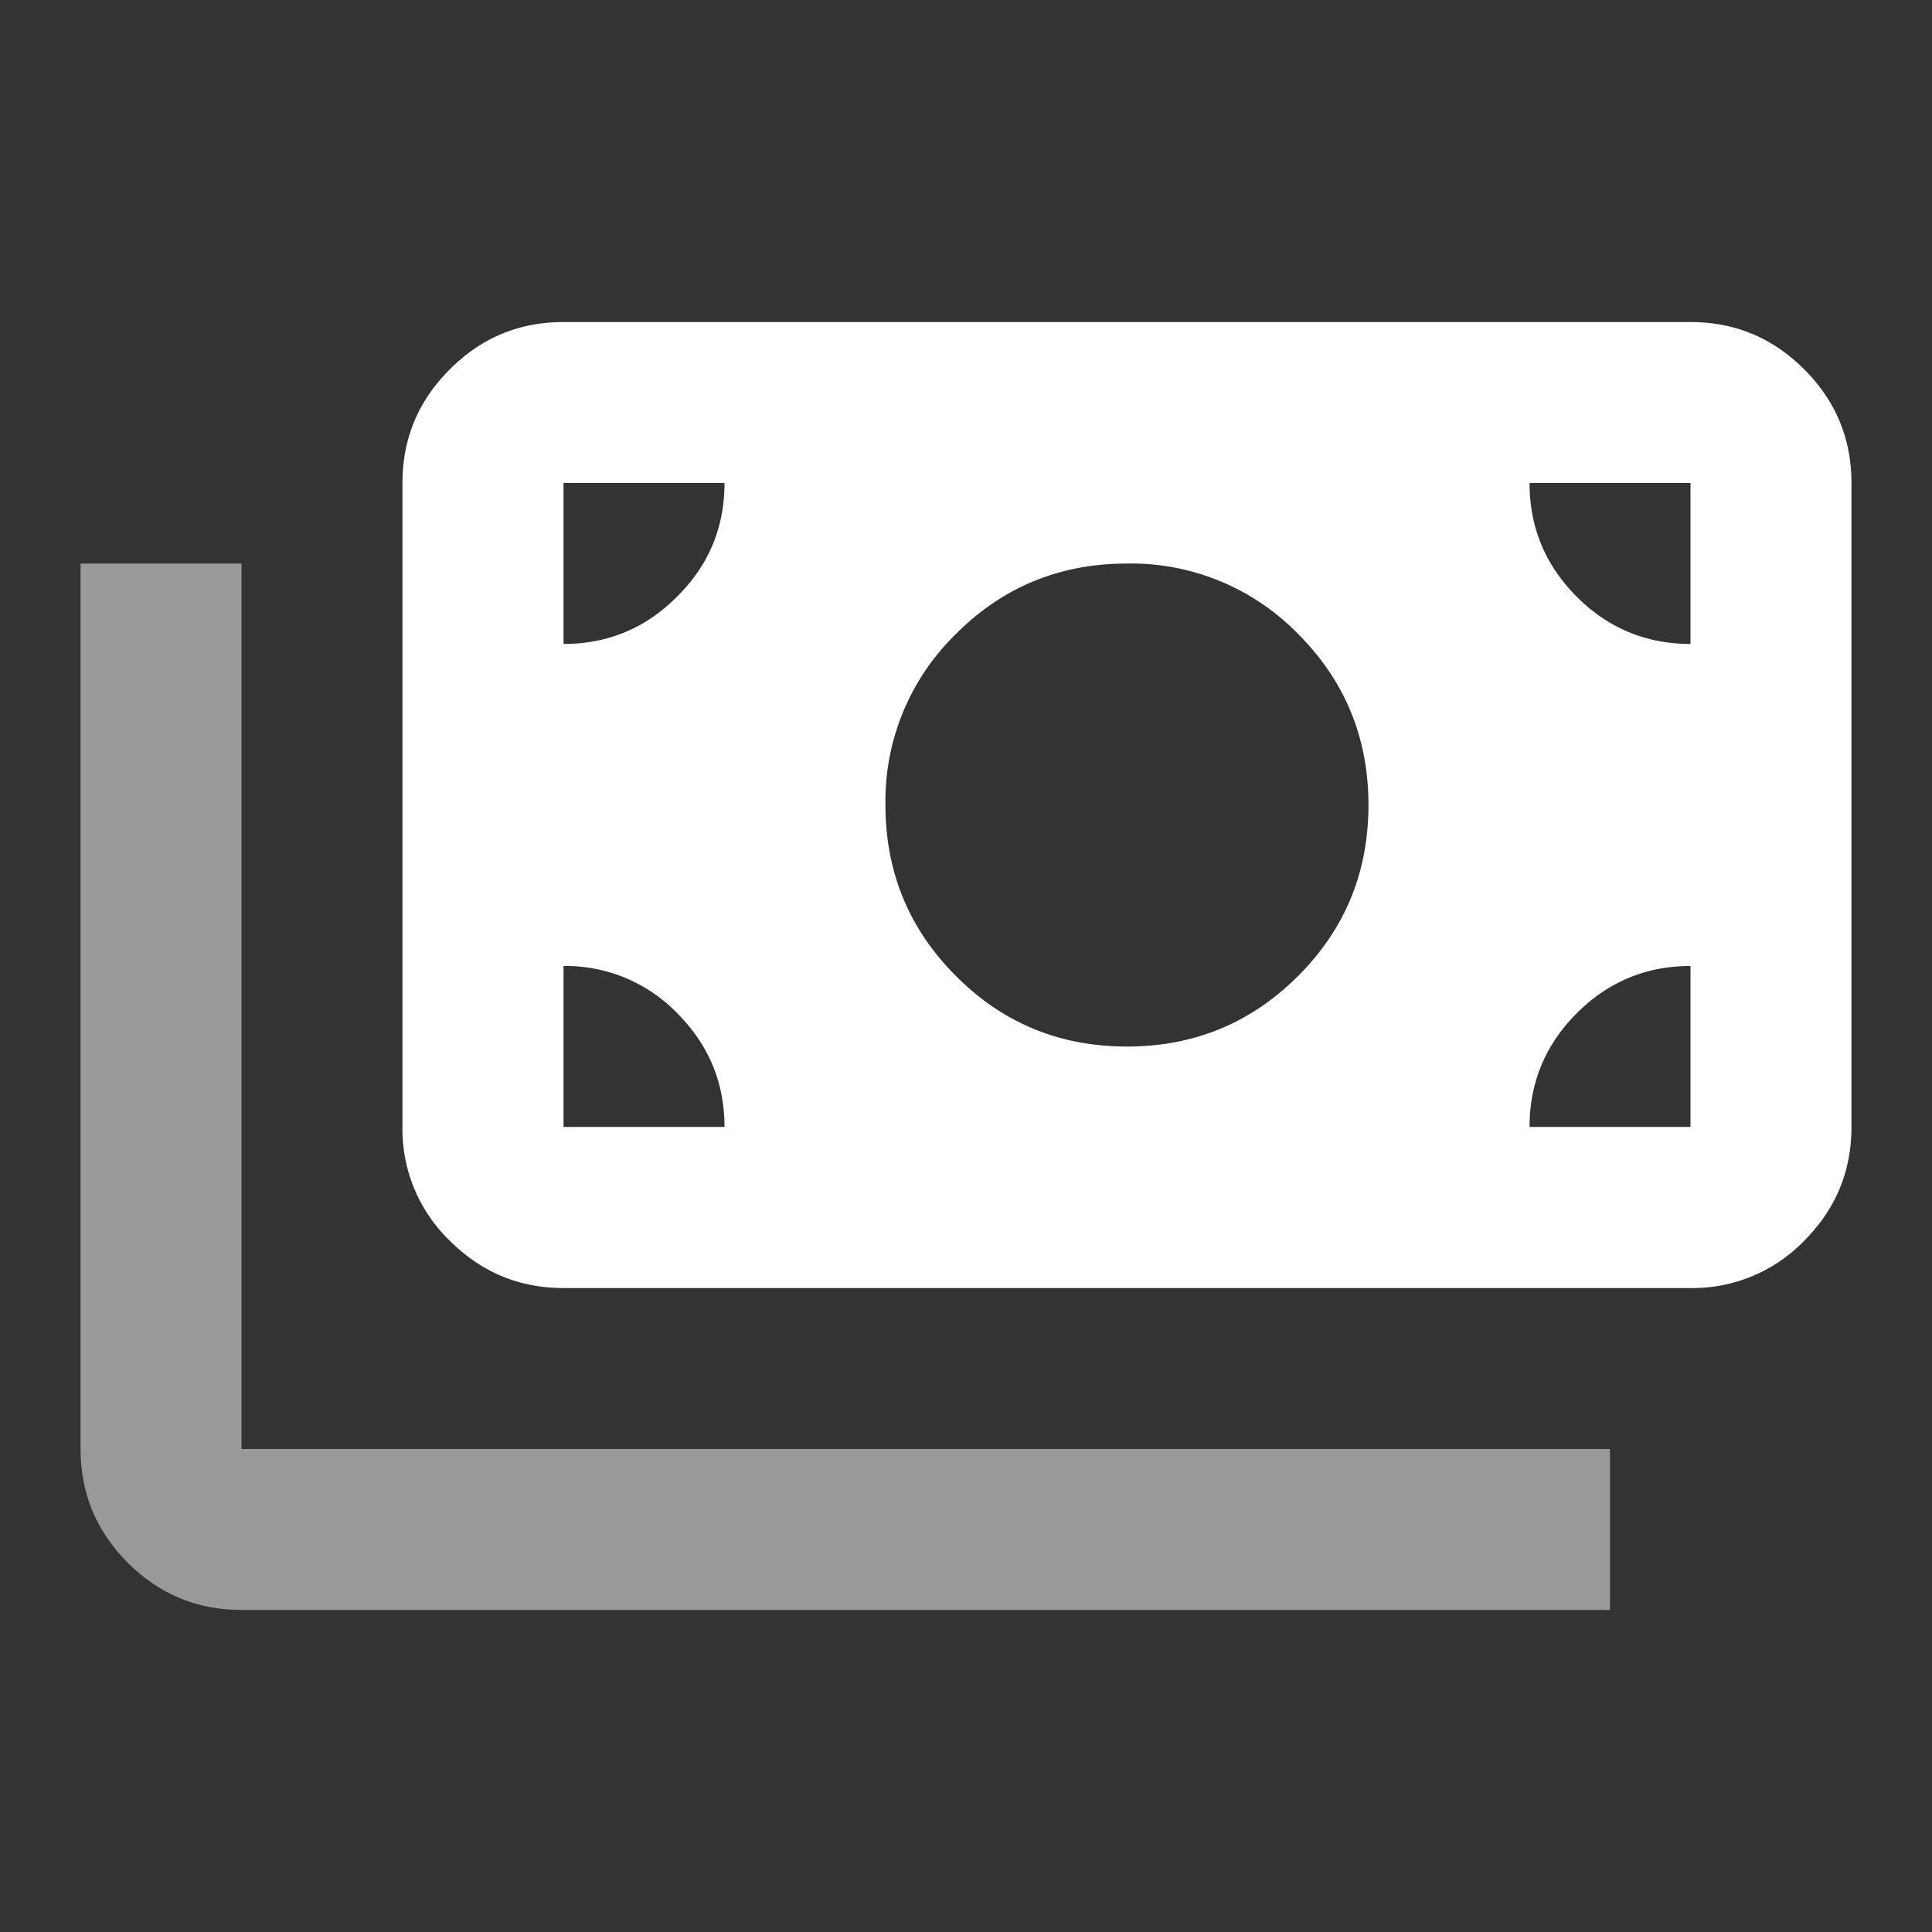 <svg width="16" height="16" fill="none" xmlns="http://www.w3.org/2000/svg"><rect width="100%" height="100%" fill="#333333" stroke="none"/><mask id="a" style="mask-type:alpha" maskUnits="userSpaceOnUse" x="0" y="0" width="16" height="16"><path fill="#D9D9D9" d="M0 0h16v16H0z"/></mask><g mask="url(#a)" fill="#fff"><path d="M4.667 10.667c-.367 0-.68-.131-.942-.392a1.282 1.282 0 0 1-.392-.942V4c0-.367.13-.68.392-.941.261-.262.575-.392.942-.392H14c.367 0 .68.13.942.392.26.26.391.574.391.941v5.333c0 .367-.13.68-.391.942a1.284 1.284 0 0 1-.942.392H4.667Zm0-1.334H6c0-.366-.13-.68-.392-.942A1.283 1.283 0 0 0 4.667 8v1.333Zm8 0H14V8c-.367 0-.68.13-.942.391-.261.262-.391.576-.391.942Zm-3.334-.666c.556 0 1.028-.195 1.417-.584.389-.389.583-.86.583-1.416 0-.556-.194-1.028-.583-1.417a1.929 1.929 0 0 0-1.417-.583c-.555 0-1.028.194-1.416.583a1.929 1.929 0 0 0-.584 1.417c0 .555.195 1.027.584 1.416.388.39.86.584 1.416.584ZM4.667 5.333c.366 0 .68-.13.94-.392C5.87 4.681 6 4.367 6 4H4.667v1.333Zm9.333 0V4h-1.333c0 .367.13.68.39.941.262.262.576.392.943.392Z"/><path d="M1.058 12.942c.261.261.575.391.942.391h11.333V12H2V4.667H.667V12c0 .367.13.68.391.942Z" fill-opacity=".5"/></g></svg>